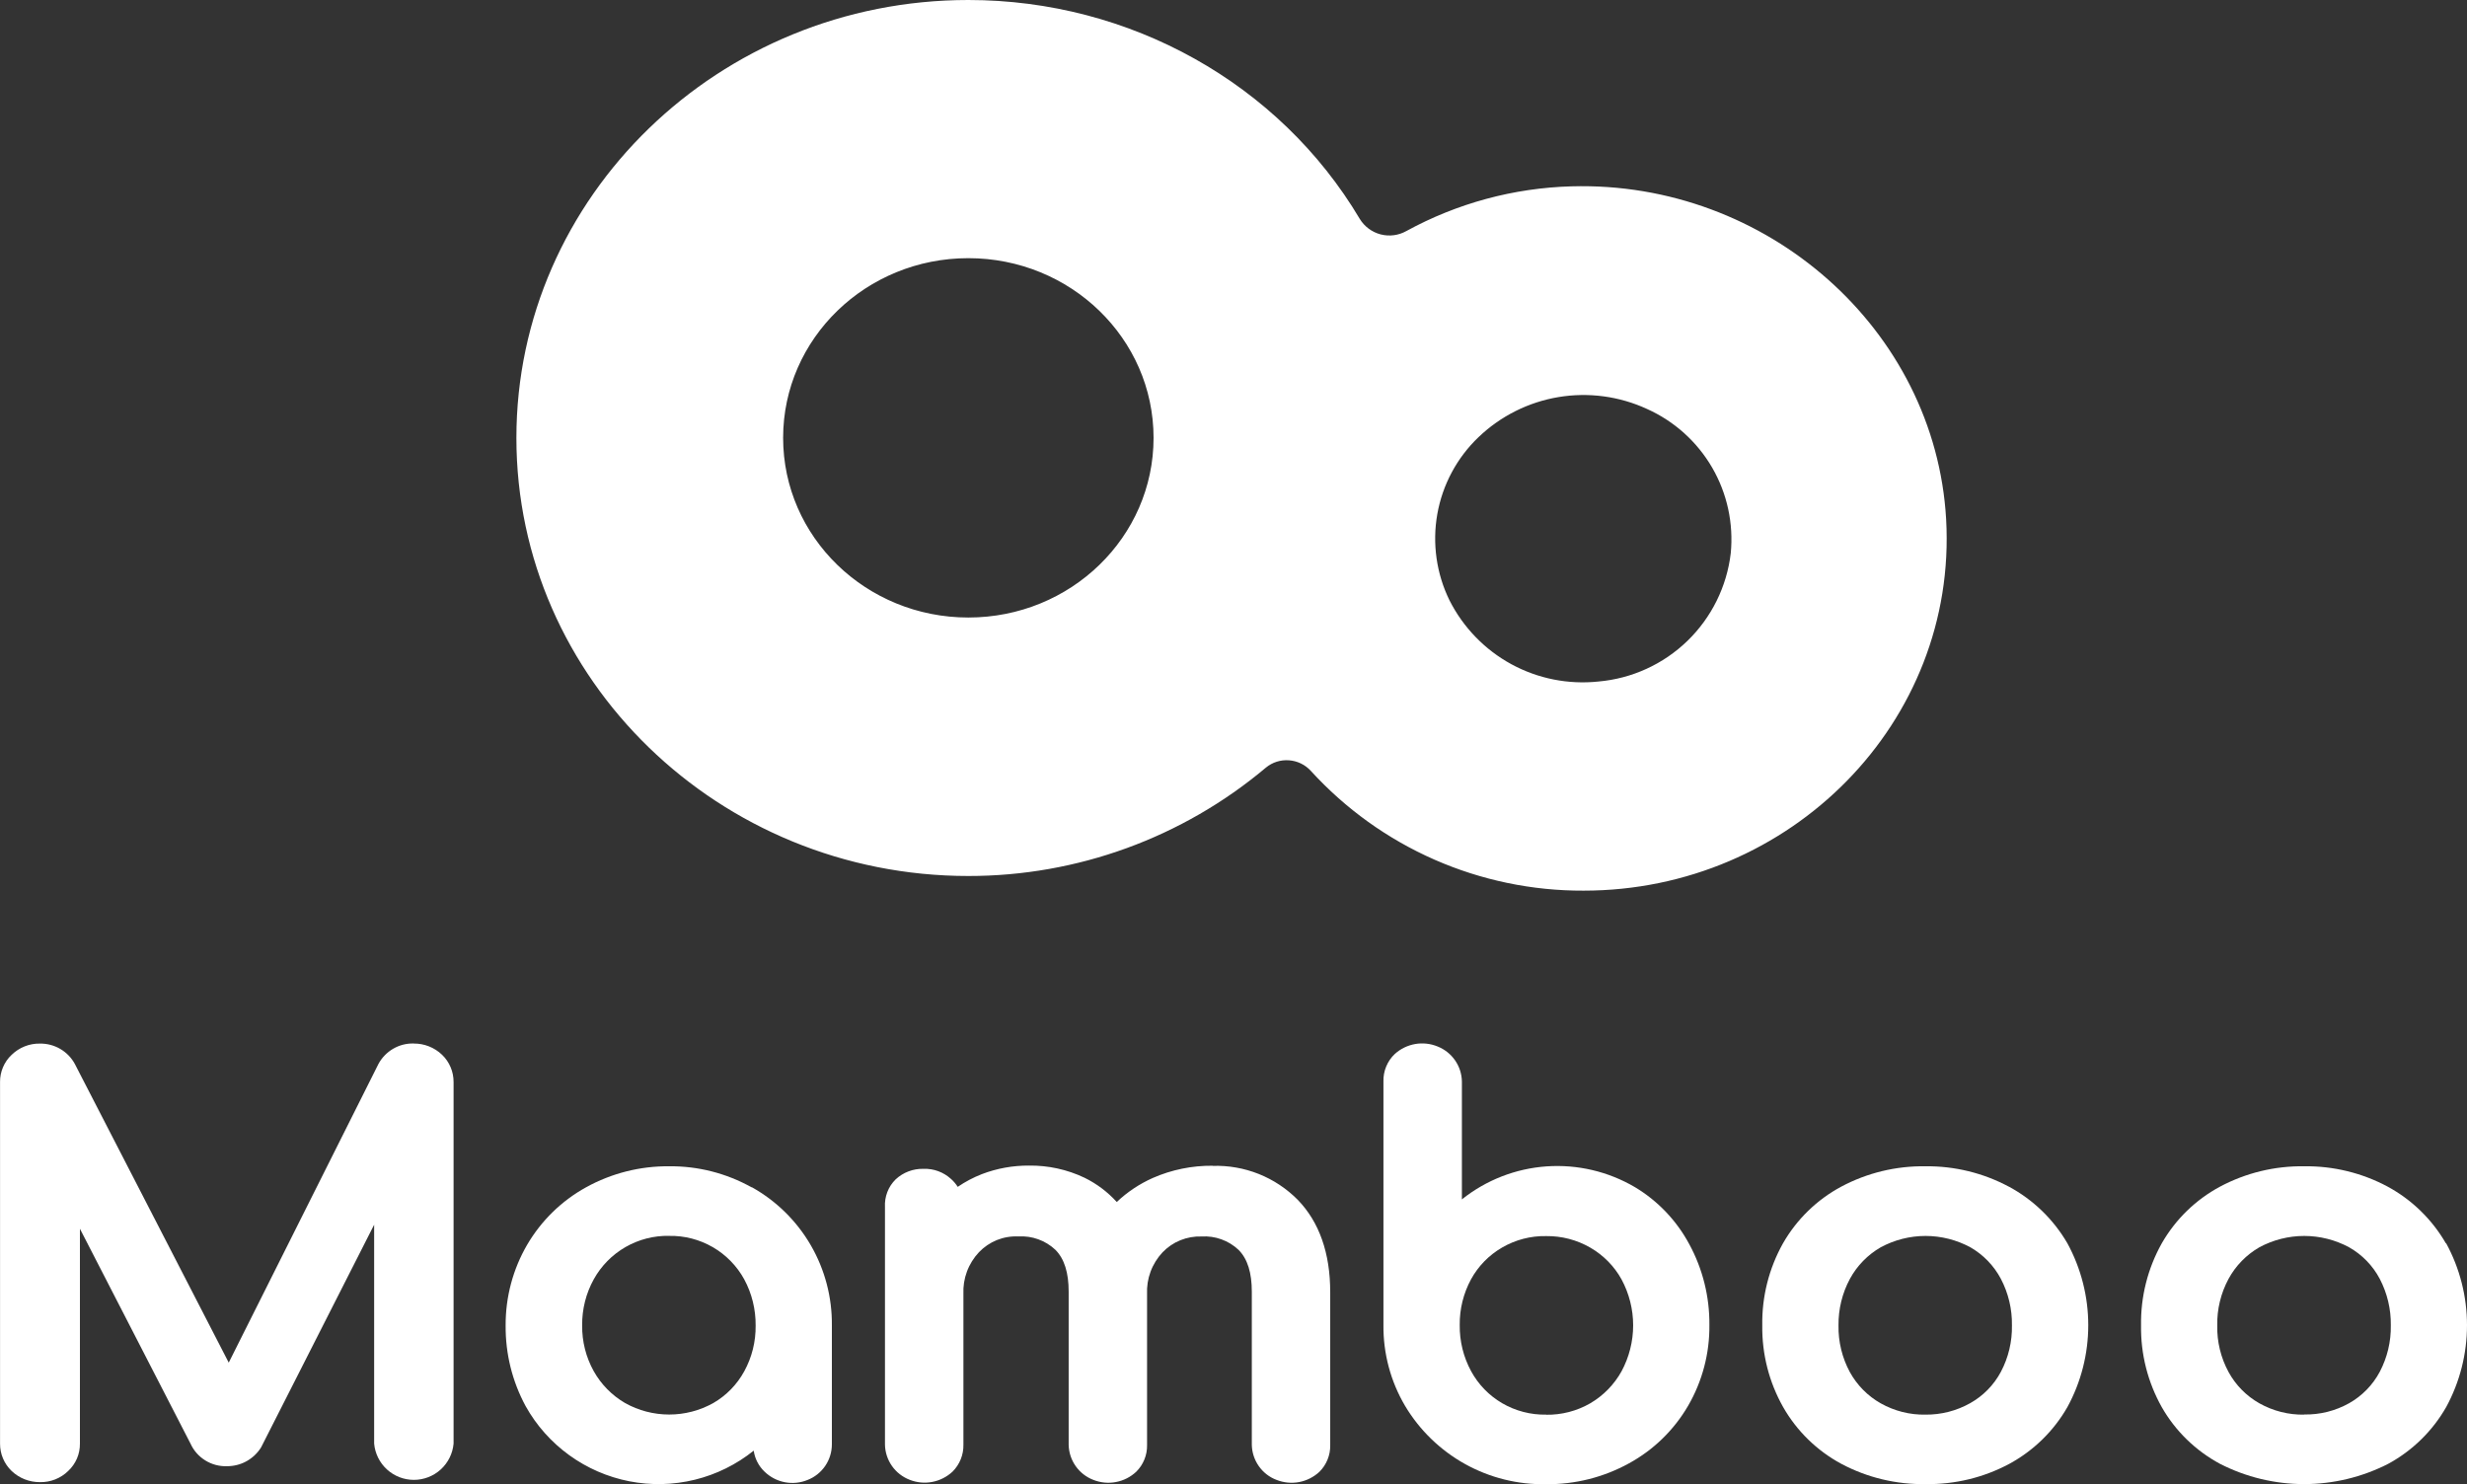 <?xml version="1.0" encoding="UTF-8"?>
<svg id="Layer_1" data-name="Layer 1" xmlns="http://www.w3.org/2000/svg" viewBox="0 0 500 300.84">
  <rect x="0" y="0" width="500" height="300.84" fill="#333333" stroke="none"/>
  <defs>
    <style>
      .cls-1 {
        fill: #fff;
        stroke-width: 0px;
      }
    </style>
  </defs>
  <path class="cls-1" d="m323.98,138.14c-6.11.65-12.27-.57-17.67-3.51-5.39-2.94-9.76-7.46-12.53-12.94-2.66-5.42-3.52-11.56-2.47-17.5,1.06-5.95,3.98-11.41,8.35-15.58,4.46-4.27,10.1-7.1,16.19-8.12,6.09-1.02,12.35-.18,17.95,2.4,5.54,2.48,10.16,6.64,13.21,11.89,3.05,5.25,4.36,11.33,3.77,17.37-.8,6.75-3.9,13.03-8.79,17.76-4.88,4.73-11.25,7.64-18.02,8.23Zm-127.72-12.97c-20.73,0-37.54-16.29-37.54-36.42s16.82-36.42,37.54-36.42,37.54,16.28,37.54,36.42-16.8,36.42-37.54,36.42Zm122.24-87.4c-11.71.33-23.18,3.43-33.46,9.06-1.58.89-3.45,1.14-5.22.68-1.76-.46-3.27-1.58-4.22-3.13C259.28,16.91,229.02,0,196.26,0c-50.53,0-91.6,39.83-91.6,88.77s41.09,88.79,91.6,88.79c22.06.02,43.42-7.76,60.31-21.97,1.31-1.08,2.99-1.61,4.68-1.48,1.69.12,3.28.89,4.42,2.14,7.01,7.69,15.55,13.82,25.07,18,9.52,4.18,19.82,6.32,30.22,6.28,41.94,0,75.8-34.18,73.47-75.31-2.21-38.43-36.29-68.57-75.92-67.45Z"/>
  <path class="cls-1" d="m83.8,211.51c-1.45-.03-2.87.34-4.12,1.07-1.25.73-2.28,1.79-2.97,3.06l-30.35,60.56-31.19-60.54c-.69-1.27-1.71-2.32-2.96-3.05-1.25-.73-2.67-1.1-4.11-1.08-1.06-.02-2.11.17-3.09.56-.98.39-1.88.97-2.64,1.71-.76.71-1.36,1.56-1.76,2.52-.41.95-.61,1.98-.6,3.01v73.28c0,1.03.19,2.06.6,3.01.4.95.99,1.81,1.74,2.53,1.55,1.48,3.62,2.29,5.76,2.27,1.06.02,2.11-.17,3.09-.56.98-.39,1.88-.97,2.63-1.71.76-.71,1.36-1.57,1.77-2.52.41-.95.61-1.98.6-3.02v-43.55l22.41,43.55c.64,1.41,1.68,2.6,3,3.41,1.32.82,2.84,1.22,4.39,1.17,1.38,0,2.74-.33,3.95-1,1.21-.67,2.23-1.63,2.96-2.8l22.92-45.15v44.37c.18,2.01,1.11,3.88,2.6,5.24,1.49,1.36,3.44,2.11,5.45,2.11s3.96-.75,5.45-2.11c1.49-1.36,2.42-3.23,2.6-5.24v-73.28c0-1.03-.19-2.06-.6-3.01-.4-.95-.99-1.81-1.74-2.53-1.54-1.47-3.6-2.29-5.73-2.27h-.08Z"/>
  <path class="cls-1" d="m135.63,250.51c3.1-.06,6.15.73,8.83,2.28,2.68,1.55,4.89,3.81,6.38,6.53,1.55,2.87,2.34,6.1,2.31,9.36.04,3.24-.75,6.44-2.31,9.28-1.46,2.68-3.63,4.9-6.27,6.43-2.73,1.53-5.81,2.33-8.94,2.33s-6.21-.8-8.94-2.33c-2.65-1.54-4.85-3.77-6.35-6.45-1.58-2.83-2.39-6.03-2.35-9.28-.04-3.27.77-6.49,2.35-9.35,1.51-2.72,3.73-4.98,6.42-6.53,2.69-1.55,5.76-2.34,8.87-2.28Zm16.69-9.85c-5.1-2.85-10.85-4.32-16.69-4.26-5.88-.06-11.68,1.41-16.83,4.25-4.96,2.73-9.08,6.75-11.95,11.64-2.9,4.97-4.4,10.63-4.37,16.39-.05,5.7,1.34,11.32,4.05,16.33,2.18,3.92,5.2,7.31,8.83,9.94,3.63,2.63,7.79,4.44,12.19,5.3,4.4.86,8.94.75,13.29-.32,4.35-1.07,8.42-3.08,11.92-5.89.23,1.63,1.01,3.13,2.2,4.26,1.13,1.1,2.56,1.84,4.1,2.14,1.55.3,3.15.14,4.61-.46,1.45-.56,2.69-1.55,3.57-2.83.88-1.28,1.35-2.79,1.36-4.35v-24.14c.06-5.69-1.41-11.3-4.26-16.23-2.85-4.93-6.98-9-11.95-11.78h-.05Z"/>
  <path class="cls-1" d="m245.78,236.29c-4.18-.04-8.31.8-12.14,2.48-2.69,1.2-5.16,2.84-7.3,4.87-1.85-2.04-4.07-3.71-6.54-4.92-3.51-1.67-7.35-2.51-11.23-2.46-3.27-.02-6.52.56-9.57,1.73-1.72.67-3.37,1.54-4.89,2.58-.38-.59-.83-1.13-1.35-1.59-1.52-1.39-3.52-2.14-5.58-2.06-2.09-.06-4.12.71-5.65,2.13-.74.73-1.32,1.6-1.69,2.57-.37.97-.54,2-.48,3.04v48.16c.03,1.55.52,3.05,1.41,4.32.89,1.27,2.14,2.24,3.58,2.8,1.46.58,3.05.74,4.59.44,1.54-.29,2.97-1.02,4.12-2.09.72-.72,1.28-1.57,1.66-2.51.38-.94.56-1.95.54-2.96v-30.52c-.07-1.55.17-3.1.71-4.55.54-1.46,1.37-2.79,2.43-3.92,1.03-1.08,2.27-1.92,3.65-2.48,1.38-.55,2.87-.8,4.36-.73,1.37-.08,2.73.11,4.02.58,1.29.46,2.47,1.19,3.46,2.12,1.85,1.85,2.7,4.69,2.7,8.5v31.02c.03,1.55.52,3.05,1.41,4.32.89,1.27,2.13,2.24,3.58,2.8,1.46.58,3.06.74,4.6.44,1.55-.29,2.97-1.02,4.12-2.1.71-.71,1.27-1.55,1.64-2.47.38-.93.56-1.92.54-2.92v-30.6c-.07-1.55.17-3.1.71-4.55.54-1.46,1.37-2.79,2.43-3.92,1.02-1.06,2.24-1.9,3.61-2.45,1.36-.55,2.83-.81,4.3-.76,1.37-.08,2.73.11,4.02.58,1.29.46,2.47,1.19,3.46,2.12,1.85,1.85,2.7,4.68,2.7,8.5v31.02c.03,1.55.52,3.05,1.41,4.32.89,1.27,2.13,2.24,3.58,2.79,1.46.58,3.05.74,4.6.45,1.54-.29,2.97-1.02,4.12-2.09.71-.71,1.27-1.55,1.64-2.47.38-.93.56-1.92.54-2.92v-31.02c0-7.9-2.21-14.2-6.58-18.71-2.25-2.27-4.93-4.05-7.9-5.24-2.97-1.18-6.14-1.74-9.33-1.64Z"/>
  <path class="cls-1" d="m313.37,286.74c-3.14.06-6.23-.75-8.94-2.33-2.64-1.55-4.81-3.78-6.27-6.47-1.56-2.87-2.35-6.09-2.31-9.36-.04-3.23.75-6.42,2.29-9.27,1.47-2.68,3.64-4.9,6.28-6.43,2.71-1.58,5.8-2.39,8.94-2.33,3.14-.04,6.22.76,8.94,2.33,2.66,1.53,4.86,3.76,6.35,6.45,1.54,2.86,2.35,6.06,2.35,9.31s-.81,6.45-2.35,9.31c-1.49,2.69-3.68,4.93-6.34,6.49-2.72,1.57-5.82,2.37-8.95,2.32Zm17.99-46.11c-5.41-3.18-11.66-4.65-17.92-4.21-6.26.44-12.24,2.77-17.15,6.69v-23.91c-.03-1.53-.51-3.02-1.39-4.28-.88-1.26-2.1-2.23-3.53-2.8-1.44-.59-3.02-.77-4.55-.5-1.53.27-2.96.96-4.12,2.01-.76.71-1.35,1.58-1.75,2.54-.4.96-.59,1.99-.56,3.03v49.36c-.06,5.76,1.45,11.44,4.38,16.4,2.94,4.93,7.14,9,12.16,11.79,5.02,2.79,10.69,4.2,16.43,4.09,5.88.06,11.67-1.4,16.82-4.24,4.97-2.72,9.1-6.75,11.95-11.64,2.89-4.97,4.38-10.64,4.32-16.39.05-5.7-1.34-11.32-4.05-16.33-2.56-4.8-6.38-8.82-11.04-11.61Z"/>
  <path class="cls-1" d="m390.24,286.74c-3.17.06-6.3-.74-9.06-2.29-2.64-1.49-4.81-3.69-6.27-6.35-1.56-2.9-2.35-6.15-2.29-9.44-.04-3.29.75-6.54,2.31-9.44,1.45-2.67,3.62-4.89,6.26-6.41,2.79-1.5,5.9-2.29,9.07-2.29s6.28.79,9.07,2.29c2.62,1.5,4.77,3.72,6.19,6.39,1.53,2.91,2.3,6.16,2.25,9.44.06,3.29-.71,6.54-2.25,9.44-1.42,2.66-3.58,4.86-6.22,6.34-2.76,1.55-5.88,2.35-9.05,2.32Zm16.9-46.21c-5.19-2.78-11.01-4.2-16.9-4.13-5.95-.09-11.82,1.33-17.07,4.13-4.94,2.65-9.03,6.64-11.81,11.5-2.84,5.08-4.29,10.82-4.19,16.64-.08,5.79,1.38,11.5,4.23,16.54,2.77,4.86,6.86,8.85,11.79,11.5,5.26,2.8,11.14,4.21,17.1,4.11,5.91.09,11.75-1.32,16.96-4.11,4.91-2.67,8.99-6.65,11.76-11.5,2.78-5.09,4.23-10.8,4.23-16.6s-1.46-11.51-4.23-16.6c-2.82-4.85-6.93-8.83-11.87-11.49Z"/>
  <path class="cls-1" d="m467.01,286.74c-3.17.06-6.31-.74-9.08-2.29-2.64-1.49-4.81-3.69-6.26-6.35-1.57-2.9-2.36-6.15-2.29-9.44-.06-3.29.73-6.54,2.29-9.44,1.45-2.67,3.62-4.89,6.26-6.41,2.79-1.5,5.91-2.29,9.08-2.29s6.29.79,9.08,2.29c2.64,1.49,4.8,3.71,6.22,6.39,1.52,2.91,2.3,6.16,2.25,9.44.06,3.29-.72,6.53-2.25,9.44-1.42,2.66-3.57,4.86-6.19,6.34-2.78,1.56-5.92,2.35-9.1,2.29v.03Zm28.71-34.72c-2.8-4.84-6.87-8.82-11.79-11.49-5.2-2.79-11.02-4.21-16.92-4.13-5.95-.09-11.82,1.33-17.07,4.13-4.94,2.65-9.03,6.64-11.81,11.5-2.84,5.08-4.29,10.82-4.19,16.64-.09,5.79,1.36,11.49,4.19,16.54,2.78,4.87,6.88,8.85,11.81,11.5,5.28,2.7,11.12,4.11,17.04,4.11s11.77-1.41,17.05-4.11c4.91-2.66,8.98-6.65,11.75-11.5,2.77-5.09,4.22-10.8,4.22-16.6s-1.45-11.5-4.22-16.6h-.05Z"/>
</svg>